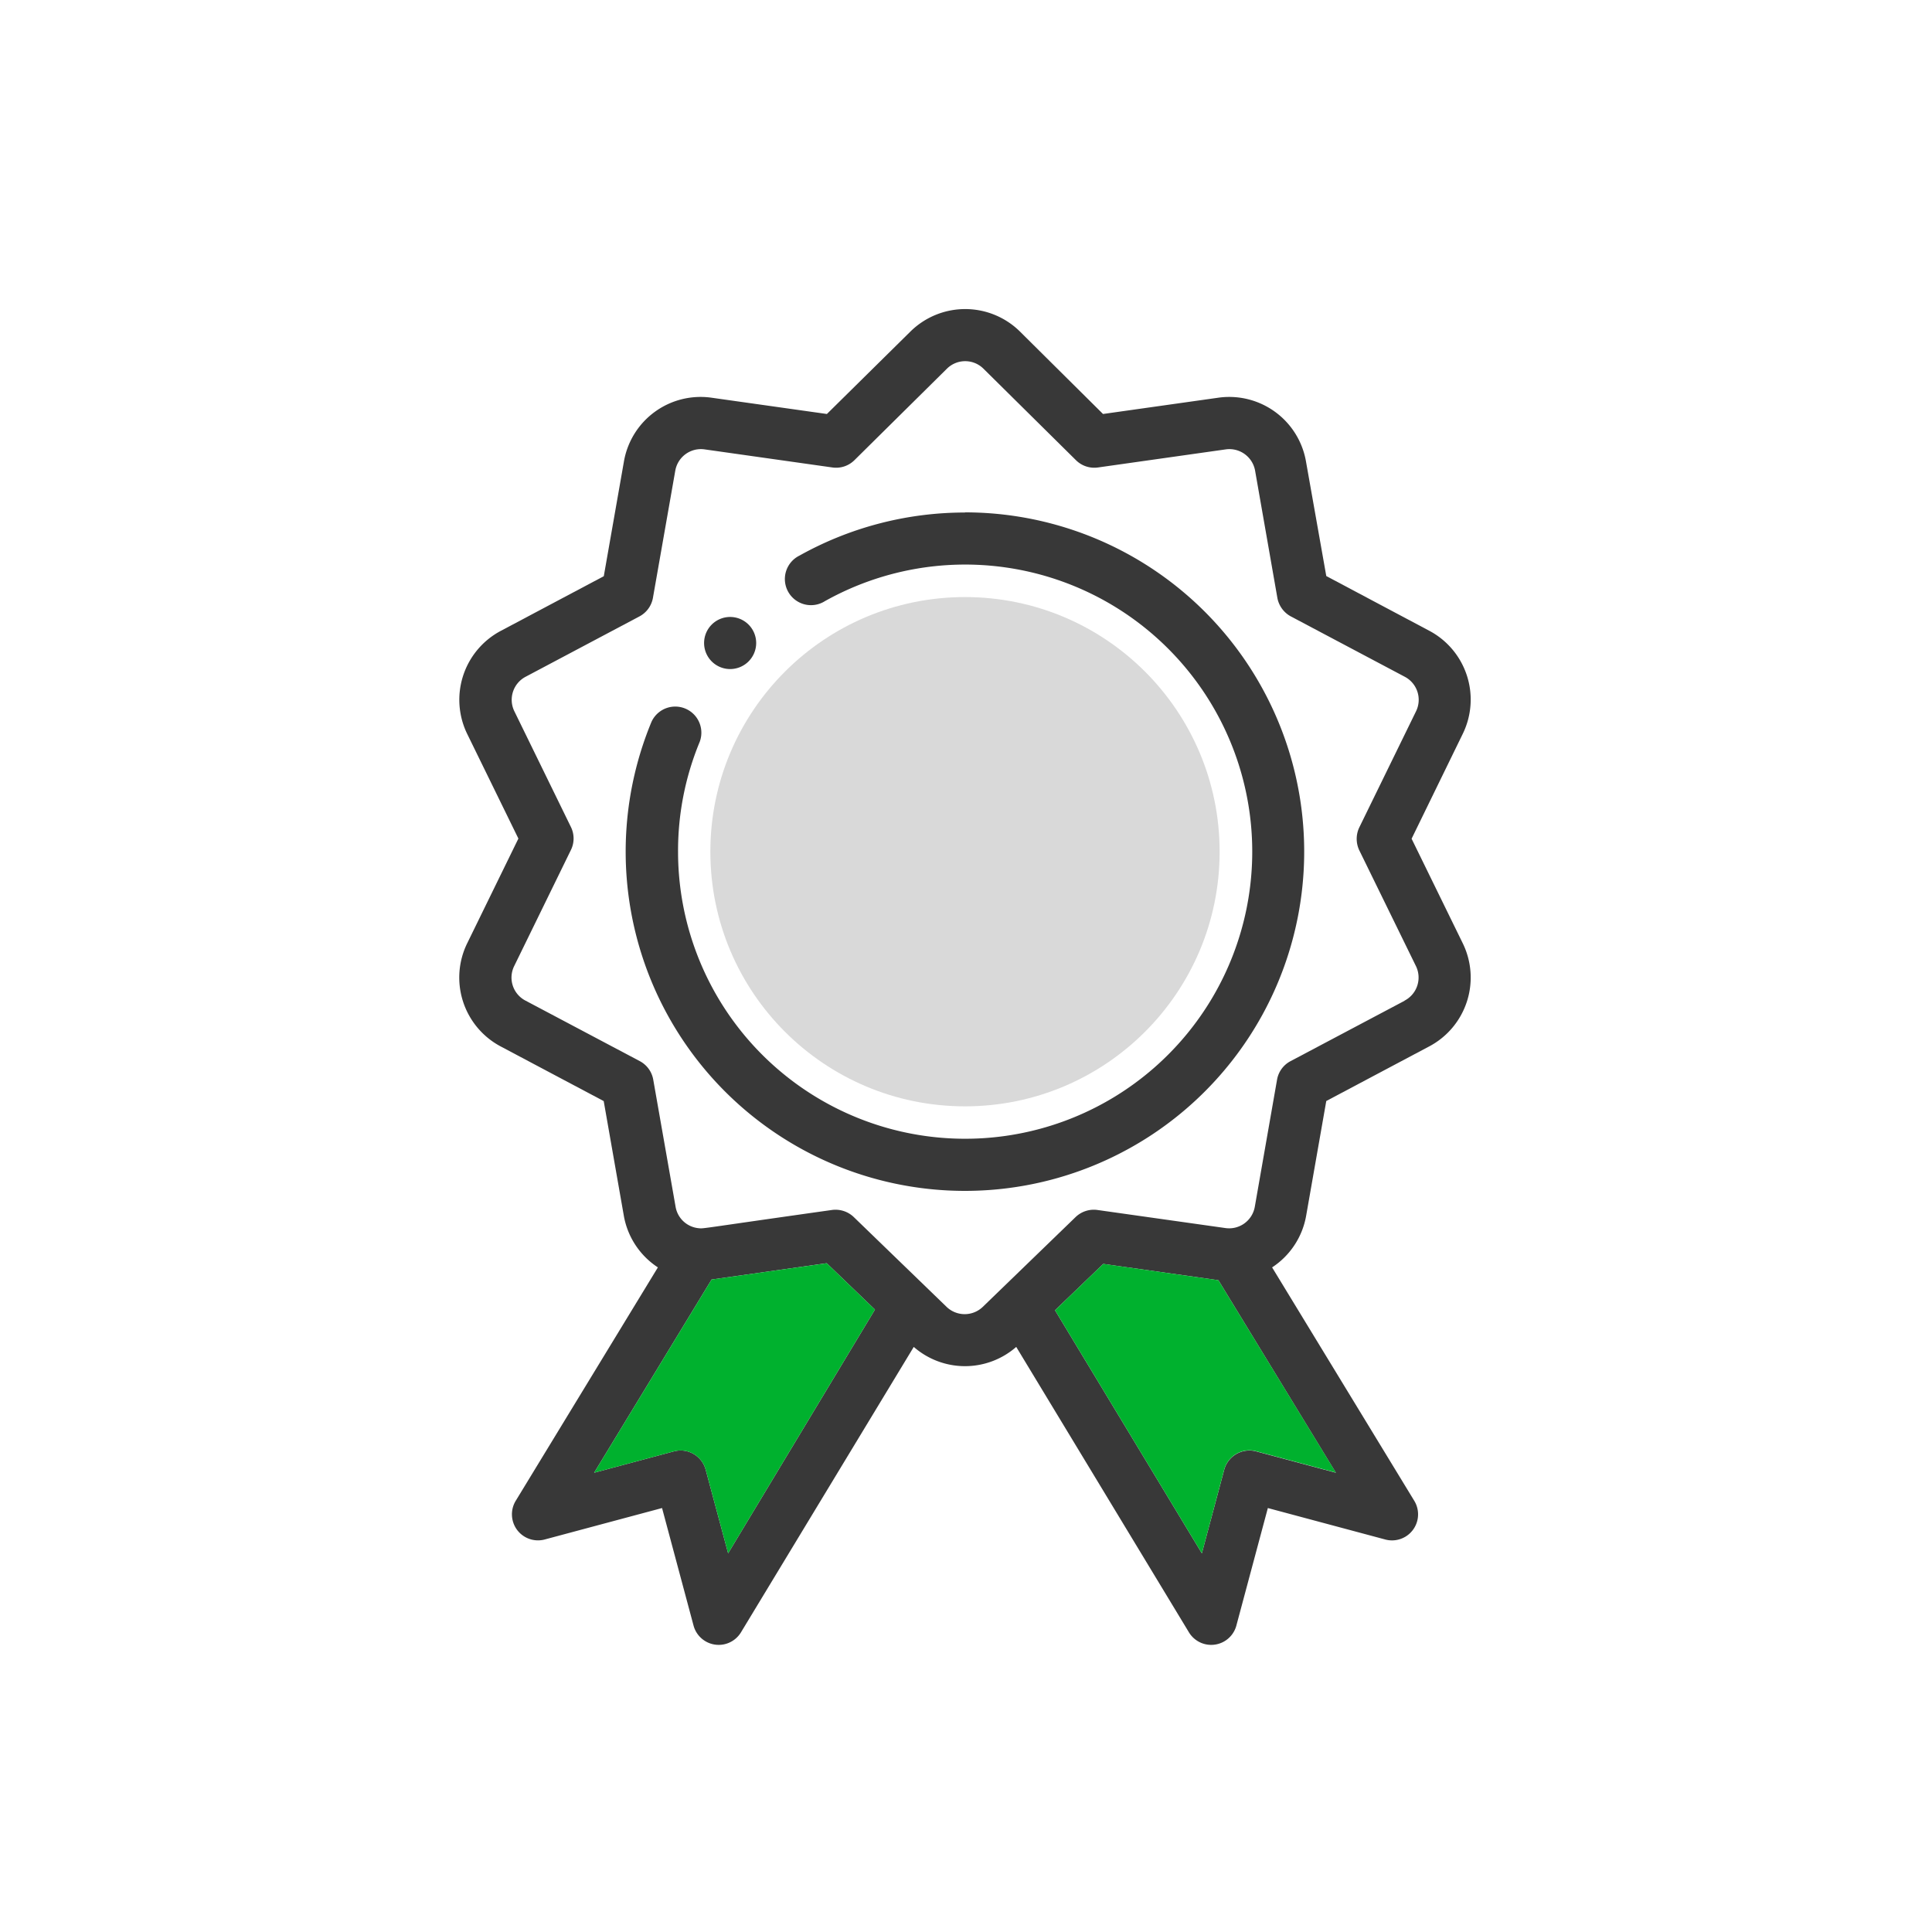 <svg xmlns="http://www.w3.org/2000/svg" viewBox="0 0 250 250"><title>8icons</title><g id="anciennete"><path d="M96.86,80.82a3.37,3.37,0,1,0,0,4.77A3.37,3.37,0,0,0,96.86,80.82Z" style="fill:#383838"/><path d="M182.66,108.53,189.26,95a10.08,10.08,0,0,0-4.35-13.4l-13.29-7.06L169,59.75a10.08,10.08,0,0,0-11.4-8.28l-14.87,2.1L131.94,42.86l0,0a10.09,10.09,0,0,0-14.09,0l0,0L107,53.57l-14.88-2.1a10.07,10.07,0,0,0-11.39,8.28l-2.6,14.81L64.83,81.62A10.09,10.09,0,0,0,60.47,95l6.61,13.51-6.61,13.52a10.09,10.09,0,0,0,4.36,13.4l13.29,7.05,2.6,14.82A10.07,10.07,0,0,0,85.13,164l-18.4,30.21a3.37,3.37,0,0,0,3.75,5l15.19-4.07,4.07,15.19a3.37,3.37,0,0,0,6.15.88l22.35-36.92a10.07,10.07,0,0,0,13.26,0l22.34,36.92a3.37,3.37,0,0,0,6.15-.88l4.07-15.19,15.19,4.07a3.37,3.37,0,0,0,3.76-5L164.61,164a10.07,10.07,0,0,0,4.41-6.71l2.6-14.82,13.29-7.05a10.08,10.08,0,0,0,4.35-13.4ZM94.22,201l-2.9-10.8a3.36,3.36,0,0,0-4.13-2.39l-10.31,2.76,15.2-25h0l14.9-2.11,6.24,6Zm78.64-10.43-10.31-2.76a3.38,3.38,0,0,0-4.14,2.38L155.52,201l-19-31.45,6.24-6,14.9,2.11h0Zm8.89-61.07L167,137.31a3.36,3.36,0,0,0-1.75,2.4l-2.88,16.45a3.37,3.37,0,0,1-3.8,2.75L142,156.57a3.4,3.4,0,0,0-2.82.92l-12,11.61a3.38,3.38,0,0,1-4.7,0l-12-11.61a3.41,3.41,0,0,0-2.82-.92C90.42,159,91.1,159,90.42,158.93h0a3.35,3.35,0,0,1-3-2.78l-2.89-16.44a3.37,3.37,0,0,0-1.74-2.4L68,129.48A3.36,3.36,0,0,1,66.54,125l7.33-15a3.37,3.37,0,0,0,0-3l-7.33-15A3.37,3.37,0,0,1,68,87.58l14.75-7.82a3.39,3.39,0,0,0,1.74-2.4l2.89-16.45a3.37,3.37,0,0,1,3.8-2.76l16.53,2.34a3.37,3.37,0,0,0,2.85-.94l12-11.87a3.36,3.36,0,0,1,4.67,0l12,11.87a3.37,3.37,0,0,0,2.85.94l16.53-2.34a3.38,3.38,0,0,1,3.8,2.76l2.88,16.45a3.42,3.42,0,0,0,1.74,2.4l14.76,7.82a3.37,3.37,0,0,1,1.44,4.47l-7.33,15a3.44,3.44,0,0,0,0,3l7.34,15A3.37,3.37,0,0,1,181.75,129.48Z" style="fill:#383838"/><path d="M124.87,66.32a43.9,43.9,0,0,0-21.43,5.58,3.38,3.38,0,1,0,3.3,5.89,37.15,37.15,0,1,1-19,32.43A36.82,36.82,0,0,1,90.54,96a3.38,3.38,0,0,0-6.24-2.59,43.9,43.9,0,1,0,40.57-27.11Z" style="fill:#383838"/><path d="M94.22,201l-2.9-10.8a3.36,3.36,0,0,0-4.13-2.39l-10.31,2.76,15.2-25h0l14.9-2.11,6.24,6Z" style="fill:#00b12e"/><path d="M172.86,190.55l-10.31-2.76a3.38,3.38,0,0,0-4.14,2.38L155.52,201l-19-31.45,6.24-6,14.9,2.11h0Z" style="fill:#00b12e"/><circle cx="124.87" cy="110.21" r="32.95" style="fill:#d9d9d9"/></g></svg>